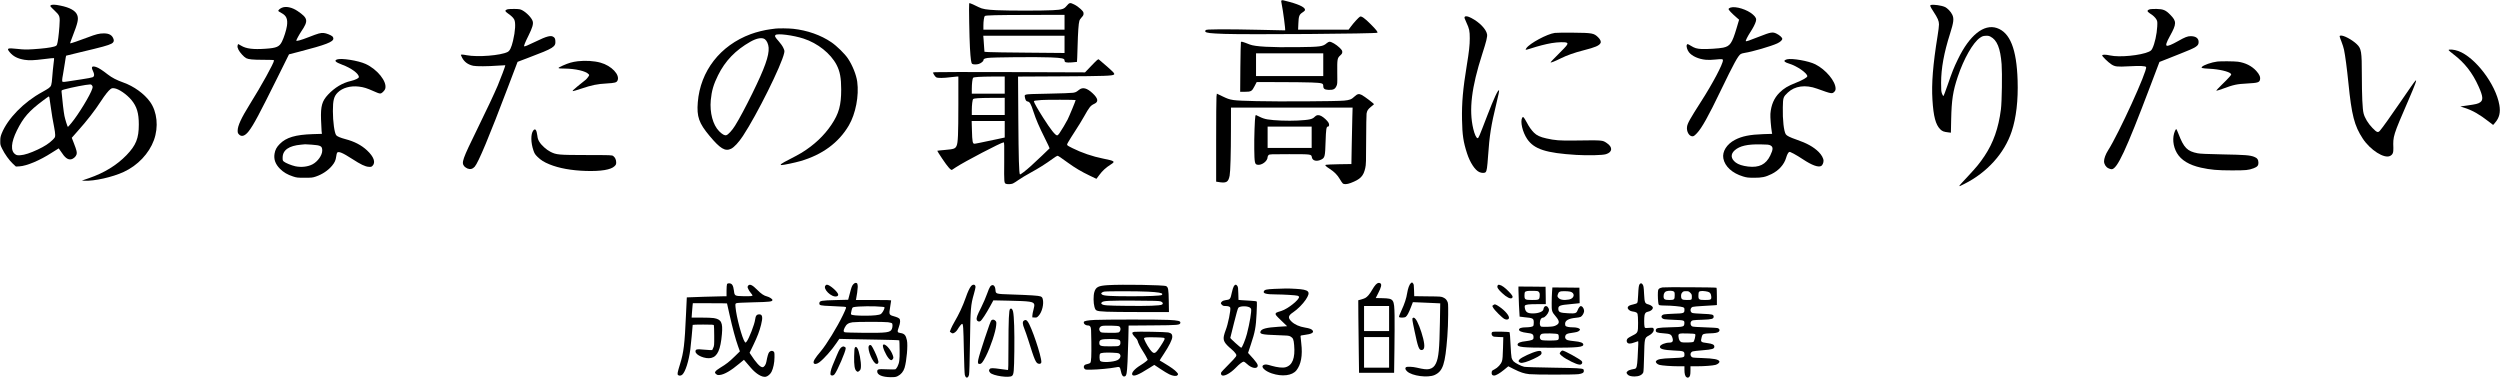 <?xml version="1.0" standalone="no"?>
<!DOCTYPE svg PUBLIC "-//W3C//DTD SVG 20010904//EN"
 "http://www.w3.org/TR/2001/REC-SVG-20010904/DTD/svg10.dtd">
<svg version="1.0" xmlns="http://www.w3.org/2000/svg"
 width="5392pt" height="815pt" viewBox="0 0 5392 815"
 preserveAspectRatio="xMidYMid meet">

<g transform="translate(0,815) scale(0.1,-0.1)"
fill="#000000" stroke="none">
<path d="M27641 8141 c-11 -7 -10 -21 3 -82 28 -130 84 -556 74 -564 -2 -1
-248 4 -548 12 -300 7 -681 12 -847 11 -269 -3 -304 -5 -319 -20 -14 -14 -15
-20 -5 -32 22 -27 102 -36 406 -47 496 -18 3280 3 3302 25 14 14 -28 68 -142
182 -131 132 -202 182 -233 165 -28 -15 -140 -137 -196 -214 l-50 -67 -544 0
-545 0 6 133 c6 159 19 193 88 238 26 16 50 37 53 45 21 54 -93 117 -329 182
-148 40 -158 42 -174 33z"/>
<path d="M20903 8073 c-8 -21 4 -737 17 -959 14 -238 26 -326 47 -341 21 -16
99 -17 144 -2 48 16 99 57 99 78 0 28 19 39 90 51 92 16 1083 24 1360 12 253
-11 300 -22 300 -66 0 -42 30 -50 154 -42 60 4 112 9 114 11 3 2 8 147 13 322
9 328 21 502 39 563 5 20 28 55 50 77 32 34 40 50 40 80 0 33 -8 45 -62 98
-39 37 -92 75 -139 98 -89 45 -104 42 -164 -30 -59 -71 -96 -82 -302 -93 -228
-12 -937 -12 -1205 0 -221 10 -308 24 -390 66 -28 14 -85 41 -125 60 -64 29
-75 31 -80 17z m2057 -403 l0 -160 -875 0 -875 0 0 89 c0 93 14 189 30 205 17
17 241 23 983 24 l737 2 0 -160z m0 -477 l0 -186 -777 7 c-428 3 -817 9 -864
13 l-86 6 -7 91 c-3 50 -9 128 -12 174 l-7 82 877 0 876 0 0 -187z"/>
<path d="M1094 8035 c-18 -14 -15 -19 78 -108 124 -119 124 -122 109 -352 -13
-181 -34 -342 -52 -388 -9 -21 -23 -31 -63 -42 -78 -23 -242 -43 -444 -56
-160 -10 -204 -9 -343 6 -222 24 -241 16 -170 -70 75 -91 173 -141 321 -165
102 -16 199 -12 423 16 114 15 210 24 213 21 3 -3 -2 -58 -11 -123 -9 -66 -21
-194 -28 -285 -14 -180 -19 -197 -79 -242 -18 -14 -80 -50 -137 -82 -398 -216
-746 -573 -875 -895 -24 -62 -30 -90 -30 -160 -1 -80 1 -90 41 -170 55 -113
151 -247 231 -322 l65 -60 76 4 c160 10 440 128 697 294 80 52 148 94 150 94
2 0 24 -31 48 -68 86 -135 148 -181 221 -168 46 9 101 57 115 102 15 44 5 86
-57 246 l-45 116 127 144 c207 231 366 437 507 653 79 122 156 219 200 252 28
21 40 24 82 19 95 -11 268 -129 372 -254 115 -140 158 -281 158 -527 0 -299
-60 -448 -266 -662 -212 -218 -480 -382 -808 -495 l-155 -53 55 -3 c207 -12
606 77 849 190 300 138 545 396 651 686 103 283 70 611 -83 825 -126 176 -351
338 -578 418 -141 50 -244 103 -334 173 -121 94 -198 144 -252 161 -89 29
-111 3 -70 -81 37 -75 36 -119 -3 -139 -16 -8 -123 -29 -236 -45 -114 -17
-249 -37 -301 -46 -51 -9 -100 -13 -108 -10 -20 7 -19 41 4 162 11 55 29 168
41 250 12 82 23 151 26 153 2 2 142 36 311 76 466 110 592 145 665 182 45 22
62 56 48 97 -28 87 -93 126 -210 126 -98 0 -167 -17 -347 -86 -186 -71 -375
-135 -381 -129 -2 2 21 68 52 147 116 298 134 378 102 463 -36 94 -158 163
-363 204 -120 25 -182 26 -209 6z m892 -1730 c15 -22 15 -32 4 -68 -39 -131
-301 -561 -450 -740 -40 -48 -74 -86 -76 -85 -12 13 -58 160 -74 237 -16 78
-46 330 -62 520 -3 34 -3 34 62 53 150 42 468 104 552 107 19 1 33 -7 44 -24z
m-921 -257 c2 -13 14 -90 25 -173 24 -175 52 -346 80 -481 11 -53 20 -121 20
-151 0 -53 -1 -56 -58 -113 -73 -73 -172 -137 -316 -205 -161 -76 -287 -117
-376 -123 -66 -3 -79 -1 -110 20 -106 71 -93 255 34 513 139 280 259 419 565
647 64 48 119 88 123 88 4 0 10 -10 13 -22z"/>
<path d="M41648 8043 c-29 -7 -21 -30 49 -137 97 -148 123 -208 123 -283 0
-34 -13 -145 -30 -245 -101 -625 -133 -1030 -111 -1381 22 -359 69 -535 167
-634 44 -44 77 -57 175 -68 l56 -7 6 289 c9 416 38 609 142 918 130 389 328
736 479 840 48 33 67 40 120 43 50 3 71 0 105 -17 144 -74 215 -249 242 -595
15 -202 6 -809 -15 -975 -52 -405 -163 -720 -354 -1006 -107 -159 -161 -226
-360 -440 -232 -249 -227 -238 -74 -161 491 246 863 659 1020 1131 98 293 142
671 128 1102 -21 676 -163 1033 -448 1129 -279 93 -589 -155 -838 -671 -94
-194 -121 -263 -225 -564 -44 -128 -84 -233 -90 -233 -5 0 -19 24 -30 53 -17
46 -19 79 -19 234 1 314 61 645 195 1065 76 240 85 318 47 401 -31 67 -105
144 -161 169 -73 33 -245 57 -299 43z"/>
<path d="M6075 7981 c-46 -21 -80 -55 -71 -70 4 -6 34 -25 67 -42 107 -57 138
-130 118 -276 -13 -91 -65 -255 -108 -341 -56 -111 -115 -137 -351 -153 -270
-19 -422 0 -529 66 -31 19 -59 35 -63 35 -4 0 -10 -16 -14 -35 -5 -27 0 -48
20 -89 29 -58 118 -156 164 -180 52 -27 146 -36 374 -36 187 0 228 -2 228 -14
0 -53 -270 -542 -527 -953 -180 -290 -257 -456 -257 -560 0 -44 4 -57 29 -83
55 -58 130 -33 209 69 105 136 221 354 620 1157 l249 502 221 57 c578 150 736
211 736 284 0 15 -8 35 -18 44 -32 30 -136 71 -189 75 -70 6 -115 -7 -325 -89
-160 -63 -268 -93 -268 -75 0 15 66 136 110 201 154 228 144 283 -79 435 -123
84 -258 112 -346 71z"/>
<path d="M37325 7987 c-24 -8 -41 -20 -43 -31 -4 -18 66 -92 175 -186 l52 -45
-55 -185 c-97 -325 -139 -386 -290 -418 -82 -18 -361 -35 -464 -29 -107 6
-149 19 -234 71 -69 42 -72 42 -85 17 -15 -28 9 -111 47 -159 66 -83 206 -146
360 -161 57 -6 125 -4 213 5 139 14 159 12 159 -17 0 -81 -222 -501 -468 -884
-241 -377 -296 -474 -306 -548 -15 -103 44 -207 117 -207 26 0 43 12 97 68
103 108 249 369 512 917 285 590 373 751 432 790 13 9 54 20 89 25 152 22 574
145 699 204 65 31 108 70 108 99 0 27 -59 80 -125 112 -82 40 -121 34 -365
-62 -222 -88 -287 -110 -296 -100 -9 9 38 102 96 192 60 91 103 175 120 232
17 56 3 90 -63 149 -119 107 -371 186 -482 151z"/>
<path d="M10952 7951 c-67 -17 -67 -44 -1 -88 70 -47 120 -95 140 -134 34 -68
24 -248 -26 -458 -36 -150 -69 -217 -117 -242 -148 -76 -648 -115 -882 -70
-87 17 -126 18 -126 5 0 -3 11 -27 25 -55 49 -95 128 -153 243 -178 69 -14
314 -13 522 3 91 7 167 11 169 9 6 -4 -107 -304 -165 -441 -84 -195 -217 -479
-429 -912 -339 -693 -358 -747 -289 -830 14 -15 45 -36 70 -46 58 -22 109 -8
153 41 79 90 316 658 716 1714 113 300 207 546 208 547 1 0 112 43 247 94 532
201 578 230 568 358 -4 45 -10 60 -32 79 -57 49 -145 28 -400 -97 -167 -81
-232 -108 -241 -98 -9 9 23 89 95 233 82 166 106 246 90 304 -19 72 -131 190
-230 242 -39 20 -62 24 -160 26 -63 1 -130 -2 -148 -6z"/>
<path d="M46374 7951 c-71 -18 -73 -48 -8 -88 71 -43 123 -93 146 -137 19 -36
20 -52 15 -151 -8 -162 -55 -371 -104 -468 -20 -40 -33 -53 -77 -73 -176 -80
-635 -125 -834 -80 -99 22 -172 22 -172 0 0 -21 128 -146 195 -190 80 -53 126
-58 379 -44 241 13 364 8 373 -17 30 -78 -590 -1436 -820 -1796 -53 -83 -87
-176 -87 -236 0 -60 38 -122 90 -148 24 -13 57 -23 72 -23 121 0 306 397 830
1779 l203 535 105 41 c58 23 211 84 340 135 356 140 400 168 400 255 0 80 -62
125 -172 125 -67 0 -123 -22 -271 -106 -137 -77 -217 -110 -244 -100 -27 11
-8 70 67 207 147 265 148 319 8 461 -98 100 -151 122 -293 125 -60 1 -124 -2
-141 -6z"/>
<path d="M31590 7785 c-10 -12 -3 -34 38 -122 62 -133 72 -180 72 -341 0 -144
-15 -282 -65 -586 -82 -501 -109 -805 -102 -1166 6 -332 28 -482 109 -730 63
-195 171 -360 263 -401 53 -24 117 -25 138 -1 24 27 34 93 52 348 29 434 66
668 176 1118 47 190 67 292 61 298 -21 21 -109 -167 -253 -541 -182 -474 -189
-491 -210 -491 -27 0 -65 81 -94 203 -96 407 -38 892 194 1611 89 275 114 377
104 428 -21 111 -164 259 -340 350 -78 40 -123 48 -143 23z"/>
<path d="M16730 7534 c-14 -2 -65 -9 -115 -15 -120 -15 -303 -60 -423 -105
-660 -245 -1087 -795 -1142 -1470 -25 -310 24 -450 253 -724 231 -277 337
-340 464 -279 68 33 165 138 257 277 305 463 834 1528 889 1788 10 47 8 55
-20 115 -17 37 -60 97 -101 143 -76 85 -88 108 -65 131 38 39 382 -5 603 -77
306 -99 586 -322 714 -568 72 -139 99 -282 99 -530 0 -341 -49 -520 -212 -762
-158 -235 -372 -436 -639 -601 -48 -30 -169 -95 -269 -146 -171 -86 -218 -121
-163 -121 41 0 287 52 402 85 473 137 827 397 1046 770 147 251 222 641 181
942 -20 149 -102 353 -199 499 -69 104 -242 273 -358 352 -227 155 -520 258
-824 291 -91 10 -321 13 -378 5z m-232 -231 c42 -32 74 -104 80 -181 12 -172
-84 -441 -352 -987 -138 -281 -280 -548 -372 -695 -62 -101 -150 -196 -189
-206 -38 -10 -87 18 -155 86 -135 137 -205 400 -180 672 19 199 59 337 156
533 153 311 378 544 698 725 138 78 254 98 314 53z"/>
<path d="M33533 7440 c-166 -23 -536 -222 -612 -328 -12 -17 -18 -33 -13 -36
4 -2 55 11 112 30 160 52 312 91 443 114 138 23 304 27 331 7 17 -13 18 -15 1
-48 -9 -19 -94 -109 -188 -201 -94 -92 -168 -171 -164 -174 9 -9 90 23 217 86
135 67 298 125 495 175 254 65 335 100 365 156 17 30 -4 79 -53 126 -91 88
-125 94 -537 98 -184 2 -363 0 -397 -5z"/>
<path d="M50478 7382 c-25 -5 -23 -12 22 -128 22 -56 47 -134 55 -173 27 -128
64 -409 95 -716 70 -701 129 -928 310 -1204 163 -248 464 -439 590 -374 57 30
73 70 70 171 -9 256 -8 262 325 1031 149 345 190 458 152 421 -23 -22 -122
-163 -342 -485 -197 -288 -369 -529 -425 -594 -41 -48 -67 -38 -160 58 -93 95
-168 218 -192 315 -25 94 -37 379 -38 831 0 503 -11 568 -107 660 -105 101
-294 201 -355 187z"/>
<path d="M26764 7242 c-4 -9 -9 -254 -12 -544 l-4 -528 99 0 c136 0 155 11
212 123 l45 87 485 -1 c267 0 579 -4 693 -8 237 -10 258 -16 258 -75 0 -58 27
-80 106 -84 103 -5 143 11 174 73 25 50 25 51 22 298 -3 291 1 314 64 371 36
33 44 46 44 75 0 30 -9 44 -62 96 -67 64 -169 125 -212 125 -14 0 -40 -13 -58
-29 -88 -76 -129 -82 -633 -88 -577 -7 -914 11 -1030 57 -160 63 -183 69 -191
52z m1776 -487 l0 -245 -725 0 -725 0 0 245 0 245 725 0 725 0 0 -245z"/>
<path d="M52812 7068 c3 -7 49 -47 103 -88 243 -184 413 -402 545 -699 94
-209 101 -291 31 -338 -45 -31 -86 -41 -270 -67 l-156 -22 100 -33 c171 -57
309 -136 508 -290 l99 -76 39 45 c95 109 123 224 95 386 -78 449 -521 1031
-886 1164 -88 33 -216 43 -208 18z"/>
<path d="M7270 6868 c-69 -25 -36 -59 109 -113 200 -74 361 -194 361 -267 0
-24 -80 -63 -170 -84 -183 -41 -348 -140 -494 -294 -130 -139 -161 -247 -152
-535 3 -104 9 -217 12 -251 l7 -61 -199 -6 c-370 -12 -571 -71 -709 -211 -69
-69 -100 -127 -114 -213 -19 -121 18 -223 118 -324 76 -76 161 -126 281 -165
79 -26 96 -28 250 -28 151 0 172 2 242 26 137 46 265 131 350 234 57 69 79
118 89 197 5 38 14 76 20 83 30 37 116 1 327 -135 182 -118 278 -164 353 -169
51 -4 60 -1 83 21 73 73 30 196 -118 334 -123 114 -271 191 -465 242 -108 29
-178 58 -199 84 -38 46 -72 292 -72 521 0 234 22 319 105 401 101 101 277 150
458 127 104 -13 168 -33 312 -97 144 -64 154 -65 204 -20 25 23 45 52 51 75
41 151 -172 416 -425 531 -161 73 -523 130 -615 97z m-547 -1838 c198 -14 227
-31 227 -128 0 -99 -95 -234 -206 -294 -101 -55 -244 -71 -375 -44 -82 18
-212 71 -248 102 -23 20 -26 29 -25 86 1 161 135 255 399 278 44 4 82 8 85 8
3 1 67 -3 143 -8z"/>
<path d="M23542 6735 l-140 -146 -1594 6 c-876 3 -1614 2 -1641 -2 l-47 -8 24
-45 c13 -25 36 -51 51 -59 35 -17 155 -16 310 4 66 8 130 15 143 15 l22 0 0
-592 c-1 -675 -8 -832 -38 -902 -28 -63 -56 -73 -252 -90 -89 -7 -163 -16
-165 -18 -3 -2 47 -81 110 -175 115 -171 185 -251 208 -236 7 4 44 29 82 54
190 125 983 539 1032 539 13 0 15 -49 12 -422 -4 -450 -3 -459 43 -474 35 -11
109 -7 144 8 17 7 72 42 122 77 50 36 169 107 264 159 172 94 317 185 477 301
46 34 90 61 98 61 17 0 62 -30 228 -151 153 -111 290 -192 470 -278 l143 -68
63 84 c66 90 142 159 246 225 104 65 88 77 -167 128 -219 43 -466 127 -658
224 -136 69 -132 62 -92 132 18 33 86 141 151 241 66 100 151 240 190 310 115
205 139 235 222 274 94 43 83 113 -35 225 -123 116 -216 140 -294 77 -65 -51
-71 -53 -130 -64 -33 -6 -266 -14 -519 -19 -329 -5 -470 -11 -494 -20 -32 -12
-33 -14 -27 -53 10 -61 28 -92 56 -95 50 -7 74 -48 131 -225 53 -164 122 -323
245 -569 58 -115 104 -213 102 -217 -3 -7 -298 -286 -403 -381 -111 -101 -229
-190 -237 -182 -20 20 -29 353 -35 1198 l-6 912 944 5 c933 5 1097 11 1126 40
10 9 7 19 -13 45 -21 26 -242 223 -315 280 -15 11 -35 -6 -157 -133z m-1872
-420 l0 -185 -355 0 -355 0 0 103 c0 112 14 225 28 239 17 17 149 25 420 27
l262 1 0 -185z m0 -460 l0 -185 -355 0 -355 0 0 103 c0 113 14 225 29 240 18
18 123 24 404 26 l277 1 0 -185z m1530 137 c0 -16 -137 -347 -173 -419 -38
-75 -130 -229 -179 -300 -17 -26 -37 -43 -48 -43 -39 0 -137 123 -300 379
-113 177 -200 330 -200 353 0 16 14 19 165 31 92 8 735 6 735 -1z m-1530 -630
l0 -178 -177 -38 c-377 -80 -455 -96 -478 -96 -37 0 -46 49 -52 283 l-6 207
357 0 356 0 0 -178z"/>
<path d="M38543 6871 c-18 -5 -40 -14 -48 -21 -25 -21 8 -47 89 -71 170 -50
396 -206 396 -273 0 -26 -99 -83 -243 -140 -178 -70 -264 -122 -358 -216 -117
-117 -179 -262 -195 -455 -5 -70 12 -286 32 -401 l6 -31 -194 -6 c-286 -10
-457 -44 -608 -123 -177 -92 -278 -253 -251 -400 32 -173 191 -319 426 -390
80 -24 107 -27 235 -28 174 0 243 14 379 80 155 76 271 204 314 350 18 62 40
106 61 123 13 11 30 5 103 -34 48 -25 138 -80 199 -121 194 -128 330 -178 393
-144 27 14 51 67 51 112 0 52 -42 128 -104 190 -108 108 -255 190 -477 266
-144 50 -211 83 -233 116 -42 65 -70 311 -64 581 4 211 8 224 107 318 151 144
381 176 631 85 315 -114 324 -115 371 -69 22 23 29 39 29 70 0 158 -209 409
-437 524 -141 72 -503 135 -610 108z m-360 -1856 c63 -32 63 -85 -2 -219 -94
-194 -240 -266 -479 -238 -118 14 -209 44 -265 86 -109 83 -117 181 -22 265
108 94 271 132 555 127 148 -2 181 -5 213 -21z"/>
<path d="M12461 6829 c-115 -14 -197 -37 -320 -92 -133 -60 -130 -65 39 -66
229 -2 455 -54 514 -120 19 -20 18 -21 -9 -61 -16 -22 -38 -48 -50 -58 -106
-83 -263 -212 -274 -226 -8 -9 -11 -19 -8 -22 3 -3 86 21 184 54 225 76 344
101 551 112 173 10 209 20 229 60 62 123 -128 324 -367 389 -139 38 -323 49
-489 30z"/>
<path d="M47825 6823 c-127 -16 -301 -76 -334 -116 -11 -15 -10 -18 10 -25 13
-5 83 -12 156 -15 199 -9 415 -59 457 -106 15 -17 13 -21 -33 -74 -27 -31
-102 -108 -168 -171 -65 -63 -115 -117 -111 -121 4 -4 62 13 130 38 249 92
307 104 546 117 208 11 250 22 264 75 16 60 -7 116 -81 198 -98 106 -235 174
-394 196 -73 10 -373 13 -442 4z"/>
<path d="M26237 6063 c-4 -38 -7 -465 -7 -949 l0 -882 33 -5 c187 -33 229 -11
258 135 16 83 28 480 28 996 l1 472 1312 0 1311 0 -6 -207 c-4 -115 -10 -389
-13 -609 l-7 -402 -266 -4 c-146 -3 -274 -8 -284 -12 -25 -11 -9 -29 78 -85
101 -65 171 -135 221 -222 24 -42 53 -84 64 -94 28 -25 90 -22 173 9 209 80
274 146 313 322 16 70 19 136 19 604 1 289 5 545 9 570 12 66 28 91 93 145 32
27 62 52 67 56 9 8 -205 171 -264 201 -60 31 -94 24 -154 -32 -67 -64 -104
-78 -226 -90 -164 -16 -1413 -23 -1895 -11 -526 13 -547 16 -722 100 -69 34
-126 61 -128 61 -1 0 -5 -30 -8 -67z"/>
<path d="M27076 5648 c-13 -52 -28 -475 -24 -715 4 -291 11 -325 66 -336 93
-19 222 78 222 166 0 13 9 32 21 43 20 18 42 19 443 19 479 0 479 0 490 -66
12 -78 106 -100 206 -49 74 38 81 68 90 379 9 278 17 331 51 331 27 0 34 41
14 81 -24 45 -105 120 -160 148 -56 28 -100 23 -136 -15 -52 -56 -113 -70
-373 -84 -203 -11 -511 1 -649 25 -60 10 -113 28 -167 55 -44 22 -81 40 -84
40 -2 0 -6 -10 -10 -22z m1214 -458 l0 -230 -475 0 -475 0 0 230 0 230 475 0
475 0 0 -230z"/>
<path d="M32830 5611 c-45 -85 8 -311 108 -459 150 -220 405 -303 1058 -343
254 -15 570 -8 643 16 140 44 148 151 18 238 -99 66 -74 64 -702 56 -321 -4
-415 3 -605 46 -131 29 -207 64 -266 124 -52 51 -110 133 -144 201 -34 68 -74
129 -87 135 -7 2 -17 -4 -23 -14z"/>
<path d="M46910 5326 c-62 -140 -45 -328 42 -477 91 -154 263 -258 518 -315
210 -46 353 -59 670 -59 306 0 355 5 466 46 79 30 104 58 104 116 0 69 -26
106 -93 131 -92 35 -197 43 -677 52 -332 7 -486 13 -540 24 -225 43 -299 118
-414 418 -21 54 -42 100 -47 104 -5 3 -18 -15 -29 -40z"/>
<path d="M11502 5335 c-58 -73 -55 -264 5 -435 22 -63 36 -84 88 -135 72 -70
139 -112 257 -160 205 -84 474 -132 784 -142 328 -10 542 26 619 103 30 30 35
41 35 82 0 56 -24 108 -63 136 -28 21 -39 21 -570 22 -614 1 -656 5 -785 70
-88 45 -195 141 -240 217 -26 43 -36 74 -43 134 -16 124 -45 161 -87 108z"/>
<path d="M30428 2040 c-30 -23 -62 -110 -78 -211 -17 -111 -57 -233 -121 -370
-34 -71 -58 -136 -55 -144 8 -21 114 -20 144 0 31 23 65 84 113 209 l42 109
171 -7 c94 -3 227 -9 295 -13 l124 -6 -7 -406 c-10 -583 -27 -762 -85 -887
-34 -72 -76 -108 -146 -124 -54 -12 -124 -4 -267 30 -93 22 -217 27 -236 8
-21 -21 -13 -50 27 -88 104 -99 448 -144 593 -78 179 83 228 228 274 828 10
118 18 330 18 470 1 254 1 255 -24 300 -18 33 -38 52 -75 70 -49 25 -54 25
-342 28 l-291 4 -4 129 c-3 114 -5 131 -24 149 l-20 21 -26 -21z"/>
<path d="M18408 2023 c-33 -35 -42 -58 -82 -213 l-33 -125 -269 -7 c-310 -8
-347 -14 -352 -65 -5 -50 16 -55 258 -64 118 -5 239 -11 268 -14 52 -6 54 -7
47 -33 -3 -15 -32 -81 -64 -147 -124 -258 -358 -640 -477 -780 -129 -151 -171
-222 -153 -257 16 -29 65 -22 118 16 100 74 268 263 371 416 l62 91 216 -5
c119 -3 409 -9 645 -12 236 -4 430 -10 433 -15 3 -5 6 -100 7 -212 2 -216 -5
-271 -49 -359 -14 -26 -33 -50 -46 -54 -12 -3 -95 -3 -184 1 -186 8 -204 3
-204 -49 0 -73 113 -120 290 -121 90 0 112 3 152 23 71 35 123 98 148 179 45
151 74 485 51 592 -24 113 -54 146 -143 159 -66 9 -70 24 -32 128 33 92 37
154 10 183 -11 12 -45 28 -75 37 -154 43 -151 38 -122 214 12 69 21 131 21
138 0 9 -83 12 -380 12 l-380 0 5 23 c14 59 35 217 35 260 0 27 -5 57 -10 68
-15 27 -52 24 -82 -8z m620 -490 c52 -5 53 -6 47 -32 -10 -41 -48 -103 -75
-123 -33 -24 -159 -38 -350 -37 -166 0 -275 10 -291 26 -9 9 -7 30 6 82 16 65
19 70 48 77 94 21 455 25 615 7z m126 -333 c38 -6 75 -15 83 -21 17 -15 17
-81 -1 -124 -33 -77 -105 -87 -608 -83 -216 2 -401 7 -410 12 -30 14 -29 39 1
101 36 72 78 101 168 114 83 12 684 13 767 1z"/>
<path d="M29672 2011 c-20 -21 -55 -71 -77 -111 -47 -85 -104 -154 -149 -177
-17 -9 -58 -24 -91 -33 l-60 -16 2 -344 c1 -190 5 -542 9 -783 l6 -437 378 0
378 0 7 503 c4 276 5 606 3 732 -7 356 -15 367 -260 374 l-146 3 54 107 c63
122 78 186 49 208 -32 23 -63 15 -103 -26z m288 -731 l0 -270 -270 0 -270 0 0
270 0 270 270 0 270 0 0 -270z m0 -730 l0 -330 -270 0 -270 0 0 330 0 330 270
0 270 0 0 -330z"/>
<path d="M15680 2021 c-5 -11 -10 -74 -10 -140 l0 -121 -67 0 c-76 0 -787 -21
-790 -24 -1 0 -9 -163 -17 -361 -29 -657 -49 -822 -130 -1082 -54 -175 -61
-212 -43 -230 22 -23 64 -19 94 8 66 62 138 287 172 544 9 65 51 500 51 528 0
4 101 7 225 7 200 0 226 -2 232 -16 3 -10 7 -112 7 -228 1 -197 0 -214 -21
-259 l-22 -47 -53 0 c-29 0 -98 5 -153 11 -122 14 -155 5 -155 -40 0 -82 214
-171 339 -141 136 32 202 179 231 514 22 251 -13 319 -177 346 -32 6 -152 10
-267 10 l-209 0 7 103 c4 56 10 126 13 155 l6 52 368 0 c203 0 369 -2 369 -4
0 -2 25 -113 55 -245 65 -290 129 -527 183 -678 l40 -111 -106 -104 c-122
-119 -186 -170 -316 -248 -54 -33 -97 -66 -106 -83 -14 -27 -14 -29 14 -54 26
-22 36 -25 82 -20 97 10 238 92 419 244 l100 83 45 -52 c25 -29 72 -84 105
-122 113 -131 240 -207 321 -192 42 8 99 56 124 106 38 74 64 199 64 313 1
100 -1 110 -21 127 -27 21 -64 16 -92 -14 -20 -21 -40 -90 -62 -209 -12 -65
-49 -117 -83 -117 -52 0 -140 96 -261 283 l-18 28 81 167 c90 188 131 296 167
438 41 160 30 224 -37 224 -58 0 -81 -28 -92 -116 -12 -99 -133 -411 -182
-470 -23 -28 -24 -28 -39 -10 -58 75 -184 543 -201 749 -6 71 -5 76 16 87 15
8 132 14 369 20 360 8 411 14 411 51 0 20 -66 63 -115 75 -66 15 -131 59 -210
140 -107 110 -169 138 -201 90 -14 -23 -14 -28 4 -68 10 -24 35 -63 55 -86 21
-24 37 -48 37 -53 0 -16 -47 -20 -198 -17 -184 4 -189 6 -202 116 -16 122 -42
162 -109 162 -20 0 -34 -7 -41 -19z"/>
<path d="M35367 2025 c-20 -20 -28 -69 -36 -245 -5 -117 -10 -153 -23 -166 -8
-9 -46 -22 -84 -30 -79 -17 -109 -33 -117 -65 -8 -31 39 -76 89 -84 90 -14
112 -24 123 -57 6 -17 11 -101 11 -192 0 -207 -3 -215 -118 -272 -45 -23 -91
-49 -101 -58 -28 -25 -35 -64 -16 -92 21 -32 72 -32 159 1 37 14 70 25 75 25
9 0 8 -47 -9 -362 -10 -174 -21 -221 -57 -232 -10 -2 -45 -10 -77 -16 -37 -8
-68 -21 -82 -36 -29 -28 -29 -34 -4 -67 25 -32 76 -47 155 -47 97 1 164 33
188 90 6 14 13 162 17 350 9 391 9 391 103 443 86 47 126 111 97 157 -6 10
-22 13 -52 11 -24 -2 -63 -4 -88 -5 -42 -1 -45 1 -51 29 -10 44 -9 193 0 244
9 47 29 69 71 77 49 9 95 39 104 67 9 23 6 31 -15 53 -14 14 -47 31 -74 38
-78 19 -85 35 -95 222 -8 163 -12 186 -38 217 -18 21 -36 22 -55 2z"/>
<path d="M17806 1994 c-70 -70 128 -265 239 -236 22 6 31 15 33 34 6 52 -181
218 -244 218 -7 0 -20 -7 -28 -16z"/>
<path d="M20944 1978 c-33 -40 -71 -120 -117 -253 -63 -179 -143 -350 -243
-521 -30 -51 -64 -118 -76 -149 l-22 -58 23 -18 c13 -11 30 -19 38 -19 29 0
78 38 103 80 44 73 86 125 101 125 23 0 28 -69 38 -580 5 -264 14 -498 20
-520 20 -80 71 -79 91 2 7 31 14 269 20 673 11 765 16 830 86 1073 19 66 34
131 34 146 0 58 -53 69 -96 19z"/>
<path d="M23895 2000 c-206 -13 -259 -40 -292 -148 -23 -78 -22 -236 2 -320
14 -50 24 -66 47 -78 52 -27 224 -33 896 -34 l664 0 -4 238 c-4 253 -11 297
-57 321 -46 25 -950 40 -1256 21z m870 -141 c211 -11 298 -26 303 -50 2 -9 -5
-19 -14 -23 -43 -16 -283 -26 -659 -26 -463 1 -598 9 -629 40 -19 18 -19 21
-4 36 9 9 31 20 49 24 50 12 735 11 954 -1z m270 -210 c47 -17 59 -51 25 -69
-43 -23 -296 -32 -750 -27 -452 5 -517 10 -549 41 -14 15 -14 18 5 37 33 32
140 37 709 35 422 -2 528 -5 560 -17z"/>
<path d="M26611 1976 c-12 -19 -30 -76 -41 -128 -34 -156 -36 -159 -144 -173
-32 -4 -57 -15 -72 -30 -30 -30 -30 -40 1 -70 19 -20 34 -25 74 -25 59 0 96
-12 105 -35 16 -43 -48 -362 -99 -487 -14 -34 -30 -87 -37 -118 -22 -107 9
-162 165 -294 32 -26 70 -65 83 -86 25 -37 25 -39 9 -72 -10 -18 -84 -99 -165
-179 -81 -80 -151 -155 -154 -167 -4 -12 -2 -30 4 -42 32 -60 186 15 320 155
65 69 139 125 162 125 12 0 47 -24 78 -54 88 -84 205 -109 225 -47 12 38 -25
92 -178 258 l-29 31 61 184 c89 265 109 373 123 663 7 133 9 248 6 256 -5 13
-32 17 -135 23 -70 3 -158 9 -195 12 l-66 6 -4 137 c-2 110 -6 142 -21 164
-24 37 -51 34 -76 -7z m336 -453 c17 -8 34 -25 37 -37 12 -50 -30 -303 -90
-536 -32 -123 -104 -300 -123 -300 -16 0 -240 202 -236 213 2 7 38 151 80 322
48 194 83 317 94 328 35 36 168 42 238 10z"/>
<path d="M32299 1987 c-15 -34 10 -75 96 -156 103 -96 187 -137 218 -107 24
25 10 54 -71 137 -80 84 -150 135 -200 145 -27 5 -33 3 -43 -19z"/>
<path d="M21357 1971 c-13 -16 -44 -87 -68 -158 -24 -70 -81 -202 -126 -292
-90 -177 -107 -226 -97 -266 9 -36 49 -51 80 -30 30 19 121 158 209 319 l70
128 325 -7 c471 -10 541 -20 557 -83 4 -17 -2 -58 -17 -112 -13 -47 -24 -103
-24 -125 l-1 -40 48 -3 c46 -3 52 -1 87 37 75 78 119 258 89 364 -8 30 -18 42
-46 54 -42 17 -214 28 -630 42 -340 11 -336 10 -343 98 -8 101 -61 135 -113
74z"/>
<path d="M32750 1895 c0 -105 21 -569 25 -574 3 -2 46 -7 97 -12 195 -18 208
-25 208 -116 0 -32 -4 -64 -9 -71 -12 -19 -74 -31 -161 -32 -95 -1 -144 -17
-148 -48 -5 -32 60 -59 174 -72 113 -12 139 -29 139 -91 0 -40 -3 -45 -35 -61
-19 -9 -79 -21 -133 -27 -111 -11 -170 -35 -175 -68 -9 -61 103 -72 708 -73
596 0 717 13 708 73 -5 35 -63 56 -189 68 -63 6 -130 16 -149 23 -44 14 -64
51 -49 93 13 38 42 51 136 63 41 6 92 14 112 20 43 11 77 43 66 60 -14 23 -76
40 -147 40 -79 0 -144 12 -161 29 -6 6 -11 27 -11 46 0 74 76 116 234 131 41
3 87 12 102 20 30 16 63 65 73 111 8 40 -19 101 -52 116 -20 9 -27 7 -47 -14
-13 -13 -31 -45 -40 -70 -24 -66 -47 -74 -199 -66 -187 10 -217 23 -217 101 0
62 42 78 250 95 69 6 144 14 168 17 l42 5 -2 167 -3 167 -292 3 -291 2 -7 -94
c-4 -52 -8 -161 -8 -243 -2 -173 3 -188 87 -287 87 -103 88 -153 3 -195 -41
-20 -69 -25 -167 -29 -65 -2 -129 -2 -143 2 -31 7 -42 47 -32 113 7 51 34 83
69 83 32 0 101 76 117 129 11 36 10 47 -4 76 -22 46 -63 57 -89 25 -10 -12
-18 -33 -18 -45 0 -52 -104 -95 -227 -95 -119 0 -160 28 -176 120 -4 19 -3 41
2 48 15 24 82 32 269 32 l182 0 -2 188 -3 187 -292 3 -293 2 0 -75z m442 -45
c16 -20 19 -35 16 -84 -6 -82 -14 -86 -165 -86 -151 0 -163 7 -163 98 0 31 4
62 8 69 16 25 60 33 170 30 108 -2 115 -3 134 -27z m673 10 c113 -26 96 -148
-24 -170 -114 -21 -199 -6 -234 42 -18 24 -19 32 -8 67 17 59 41 71 141 71 47
0 103 -5 125 -10z m-262 -919 c12 -9 17 -29 17 -62 0 -40 -4 -51 -22 -61 -32
-18 -324 -18 -355 0 -45 25 -41 104 7 130 35 18 330 13 353 -7z"/>
<path d="M35859 1951 c-64 -12 -87 -27 -96 -59 -9 -34 -9 -166 1 -253 7 -64 9
-67 38 -73 17 -3 65 -6 107 -6 134 0 351 -20 386 -35 33 -13 35 -17 35 -59 0
-71 -14 -76 -227 -82 -98 -4 -195 -10 -215 -15 -77 -20 -68 -90 13 -104 23 -4
121 -10 219 -14 206 -7 213 -10 208 -80 -5 -70 -16 -73 -307 -80 -271 -8 -303
-14 -309 -63 -5 -44 28 -58 168 -67 137 -10 164 -22 186 -82 31 -84 13 -119
-63 -119 -86 0 -194 -45 -201 -84 -10 -52 73 -75 300 -86 212 -9 228 -15 228
-86 0 -41 -3 -46 -32 -58 -21 -9 -104 -16 -228 -20 -249 -8 -326 -23 -354 -68
-14 -23 25 -65 74 -78 55 -15 258 -30 408 -30 l132 0 0 -72 c0 -92 14 -144 45
-164 19 -12 28 -13 45 -4 31 17 40 51 40 151 l0 89 138 0 c159 0 342 14 402
30 50 13 93 52 84 75 -18 45 -117 64 -379 73 -201 7 -208 8 -226 31 -33 40
-19 94 29 112 14 5 109 16 210 24 214 17 257 30 257 79 0 42 -40 62 -150 76
-146 18 -151 24 -123 130 13 48 19 56 49 67 19 7 72 12 119 13 115 2 178 13
202 37 26 26 17 60 -20 75 -15 6 -137 14 -277 18 -168 5 -259 12 -277 20 -36
17 -48 69 -24 105 20 30 36 32 249 39 197 7 237 18 237 65 0 48 -24 54 -240
63 -107 4 -207 12 -222 19 -53 22 -47 109 9 130 15 5 115 15 222 20 108 6 220
13 249 15 l52 5 0 184 c0 101 -4 186 -9 189 -15 10 -1114 16 -1162 7z m239
-87 c19 -13 22 -24 22 -81 0 -94 -10 -103 -117 -103 -100 0 -123 15 -123 80 0
57 23 98 63 109 52 15 130 13 155 -5z m733 -5 c50 -12 71 -40 77 -100 7 -72
-5 -79 -135 -79 -133 0 -145 9 -141 108 3 59 6 68 27 78 25 13 107 9 172 -7z
m-375 -23 c30 -30 34 -40 34 -89 0 -66 -2 -67 -110 -67 -108 0 -126 16 -122
108 1 20 12 43 27 57 20 21 34 25 81 25 50 0 59 -3 90 -34z m105 -893 c17 -17
-18 -159 -40 -169 -29 -12 -225 -16 -253 -5 -37 14 -58 49 -65 111 -9 79 -2
82 189 78 107 -2 161 -7 169 -15z"/>
<path d="M27480 1919 c-166 -8 -202 -16 -220 -50 -26 -48 49 -69 259 -69 161
-1 424 -16 466 -28 17 -5 31 -15 33 -23 11 -60 -242 -262 -381 -305 -112 -34
-122 -39 -125 -64 -3 -20 19 -46 123 -145 l126 -121 -188 -12 c-256 -16 -360
-42 -385 -98 -27 -59 30 -73 363 -83 216 -6 250 -10 279 -27 60 -35 71 -60 82
-188 25 -279 -37 -437 -186 -477 -60 -17 -176 -4 -295 30 -114 34 -138 37
-176 19 -74 -33 19 -130 175 -182 225 -75 439 -48 530 65 101 126 137 322 106
581 -9 75 -16 145 -16 156 0 16 13 20 93 29 140 17 198 48 170 92 -19 31 -68
50 -168 66 -120 19 -222 65 -289 129 -83 81 -76 127 34 200 93 62 211 180 272
272 116 175 78 217 -212 234 -173 10 -245 10 -470 -1z"/>
<path d="M32209 1571 l-24 -19 20 -39 c27 -52 191 -215 242 -242 46 -23 85
-17 97 14 18 47 -80 165 -209 252 -79 53 -97 58 -126 34z"/>
<path d="M21786 1487 c-26 -19 -35 -235 -36 -819 0 -392 -3 -498 -12 -498 -7
0 -76 9 -153 20 -176 25 -217 25 -238 2 -23 -26 -21 -45 8 -80 56 -67 417
-119 473 -68 38 33 43 95 49 536 5 426 -5 745 -27 848 -13 58 -36 79 -64 59z"/>
<path d="M30471 1291 c-17 -11 -13 -41 39 -286 71 -340 95 -405 149 -405 66 0
77 78 37 245 -45 183 -124 384 -170 430 -27 27 -34 29 -55 16z"/>
<path d="M21383 1243 c-14 -12 -59 -135 -141 -383 -167 -508 -178 -560 -113
-560 39 0 70 38 136 169 102 204 210 528 221 666 6 59 4 73 -12 92 -27 32 -66
38 -91 16z"/>
<path d="M23610 1250 c-150 -8 -225 -22 -233 -43 -12 -38 34 -77 92 -77 22 0
35 -8 48 -27 16 -24 18 -60 21 -323 4 -311 -2 -427 -22 -455 -7 -9 -34 -21
-61 -26 -27 -5 -55 -15 -61 -22 -23 -24 -25 -54 -5 -78 19 -23 23 -24 148 -22
146 2 413 27 522 49 91 19 96 15 116 -81 17 -82 37 -115 69 -115 31 0 43 16
55 71 13 58 28 367 37 741 l6 286 517 4 c559 4 592 7 599 56 6 39 -47 52 -251
62 -209 11 -1381 10 -1597 0z m527 -138 c46 -25 37 -113 -14 -133 -17 -6 -97
-9 -201 -7 -169 3 -174 4 -193 27 -39 47 -18 106 41 121 52 13 341 7 367 -8z
m-44 -281 c60 -10 72 -21 72 -72 0 -31 -6 -46 -24 -60 -21 -17 -41 -19 -198
-19 -209 0 -233 8 -233 76 0 68 37 81 225 82 61 1 132 -3 158 -7z m44 -306
c52 -34 32 -109 -38 -143 -90 -43 -331 -55 -368 -18 -20 21 -23 138 -3 158 20
20 105 27 252 22 93 -3 141 -9 157 -19z"/>
<path d="M22082 1234 c-32 -22 -29 -78 12 -176 19 -46 57 -157 86 -248 135
-431 161 -492 220 -505 35 -8 60 7 60 37 0 135 -213 767 -295 873 -29 38 -49
43 -83 19z"/>
<path d="M24467 993 c-21 -2 -41 -11 -44 -19 -7 -18 18 -57 69 -108 21 -21 41
-50 44 -65 9 -44 53 -132 114 -226 32 -50 69 -112 81 -139 l24 -48 -40 -35
c-22 -19 -76 -56 -120 -83 -124 -76 -197 -161 -174 -203 26 -45 134 -3 352
137 66 42 121 76 123 76 2 0 61 -39 131 -87 70 -47 157 -100 192 -116 79 -37
150 -46 174 -22 23 23 22 29 -15 70 -39 45 -121 104 -258 186 -58 34 -106 63
-108 65 -2 1 38 64 88 139 114 171 183 309 184 370 1 56 -22 81 -89 95 -51 11
-659 22 -728 13z m631 -128 c12 -4 22 -14 22 -23 0 -18 -73 -139 -138 -228
-74 -103 -104 -102 -182 3 -63 86 -137 230 -124 242 5 5 25 12 44 14 49 7 350
0 378 -8z"/>
<path d="M32188 990 c-25 -15 -23 -63 3 -86 17 -16 40 -20 126 -22 l106 -4 -6
-231 c-4 -171 -10 -246 -22 -284 -20 -67 -91 -144 -165 -181 -51 -25 -55 -30
-58 -67 -4 -43 14 -65 52 -65 40 0 121 47 214 123 l93 77 118 -60 c145 -72
219 -97 336 -110 117 -13 969 -13 1060 0 86 13 115 30 115 70 0 16 -5 32 -11
36 -34 21 -135 26 -654 34 -328 5 -591 13 -620 19 -66 14 -191 78 -231 117
-17 18 -36 51 -42 75 -7 24 -17 157 -23 294 -6 138 -15 254 -19 258 -12 14
-352 20 -372 7z"/>
<path d="M19045 709 c-20 -31 58 -214 123 -289 39 -46 65 -50 88 -14 16 24 16
29 1 78 -42 131 -180 278 -212 225z"/>
<path d="M18739 689 c-39 -74 90 -378 164 -387 20 -3 30 3 38 21 9 19 6 39
-15 100 -25 76 -102 235 -129 270 -19 23 -44 22 -58 -4z"/>
<path d="M18165 670 c-37 -15 -63 -55 -115 -180 -29 -69 -70 -168 -92 -220
-44 -105 -60 -196 -37 -211 26 -16 57 -9 79 19 60 74 240 494 240 557 0 18 -7
28 -26 35 -14 6 -26 10 -27 9 -1 0 -11 -4 -22 -9z"/>
<path d="M18439 653 c-10 -12 -15 -61 -17 -189 -4 -191 11 -284 49 -316 27
-23 33 -23 65 5 22 19 28 34 32 79 9 111 -39 362 -80 413 -23 29 -31 31 -49 8z"/>
<path d="M33155 575 c-112 -26 -338 -131 -381 -176 -33 -34 -26 -57 20 -73 36
-13 151 21 286 85 140 67 172 92 168 131 -4 40 -29 48 -93 33z"/>
<path d="M33661 564 c-12 -15 -21 -30 -21 -35 0 -22 61 -74 139 -119 168 -96
284 -140 320 -120 29 15 36 48 15 72 -44 47 -372 228 -415 228 -10 0 -27 -12
-38 -26z"/>
</g>
</svg>
